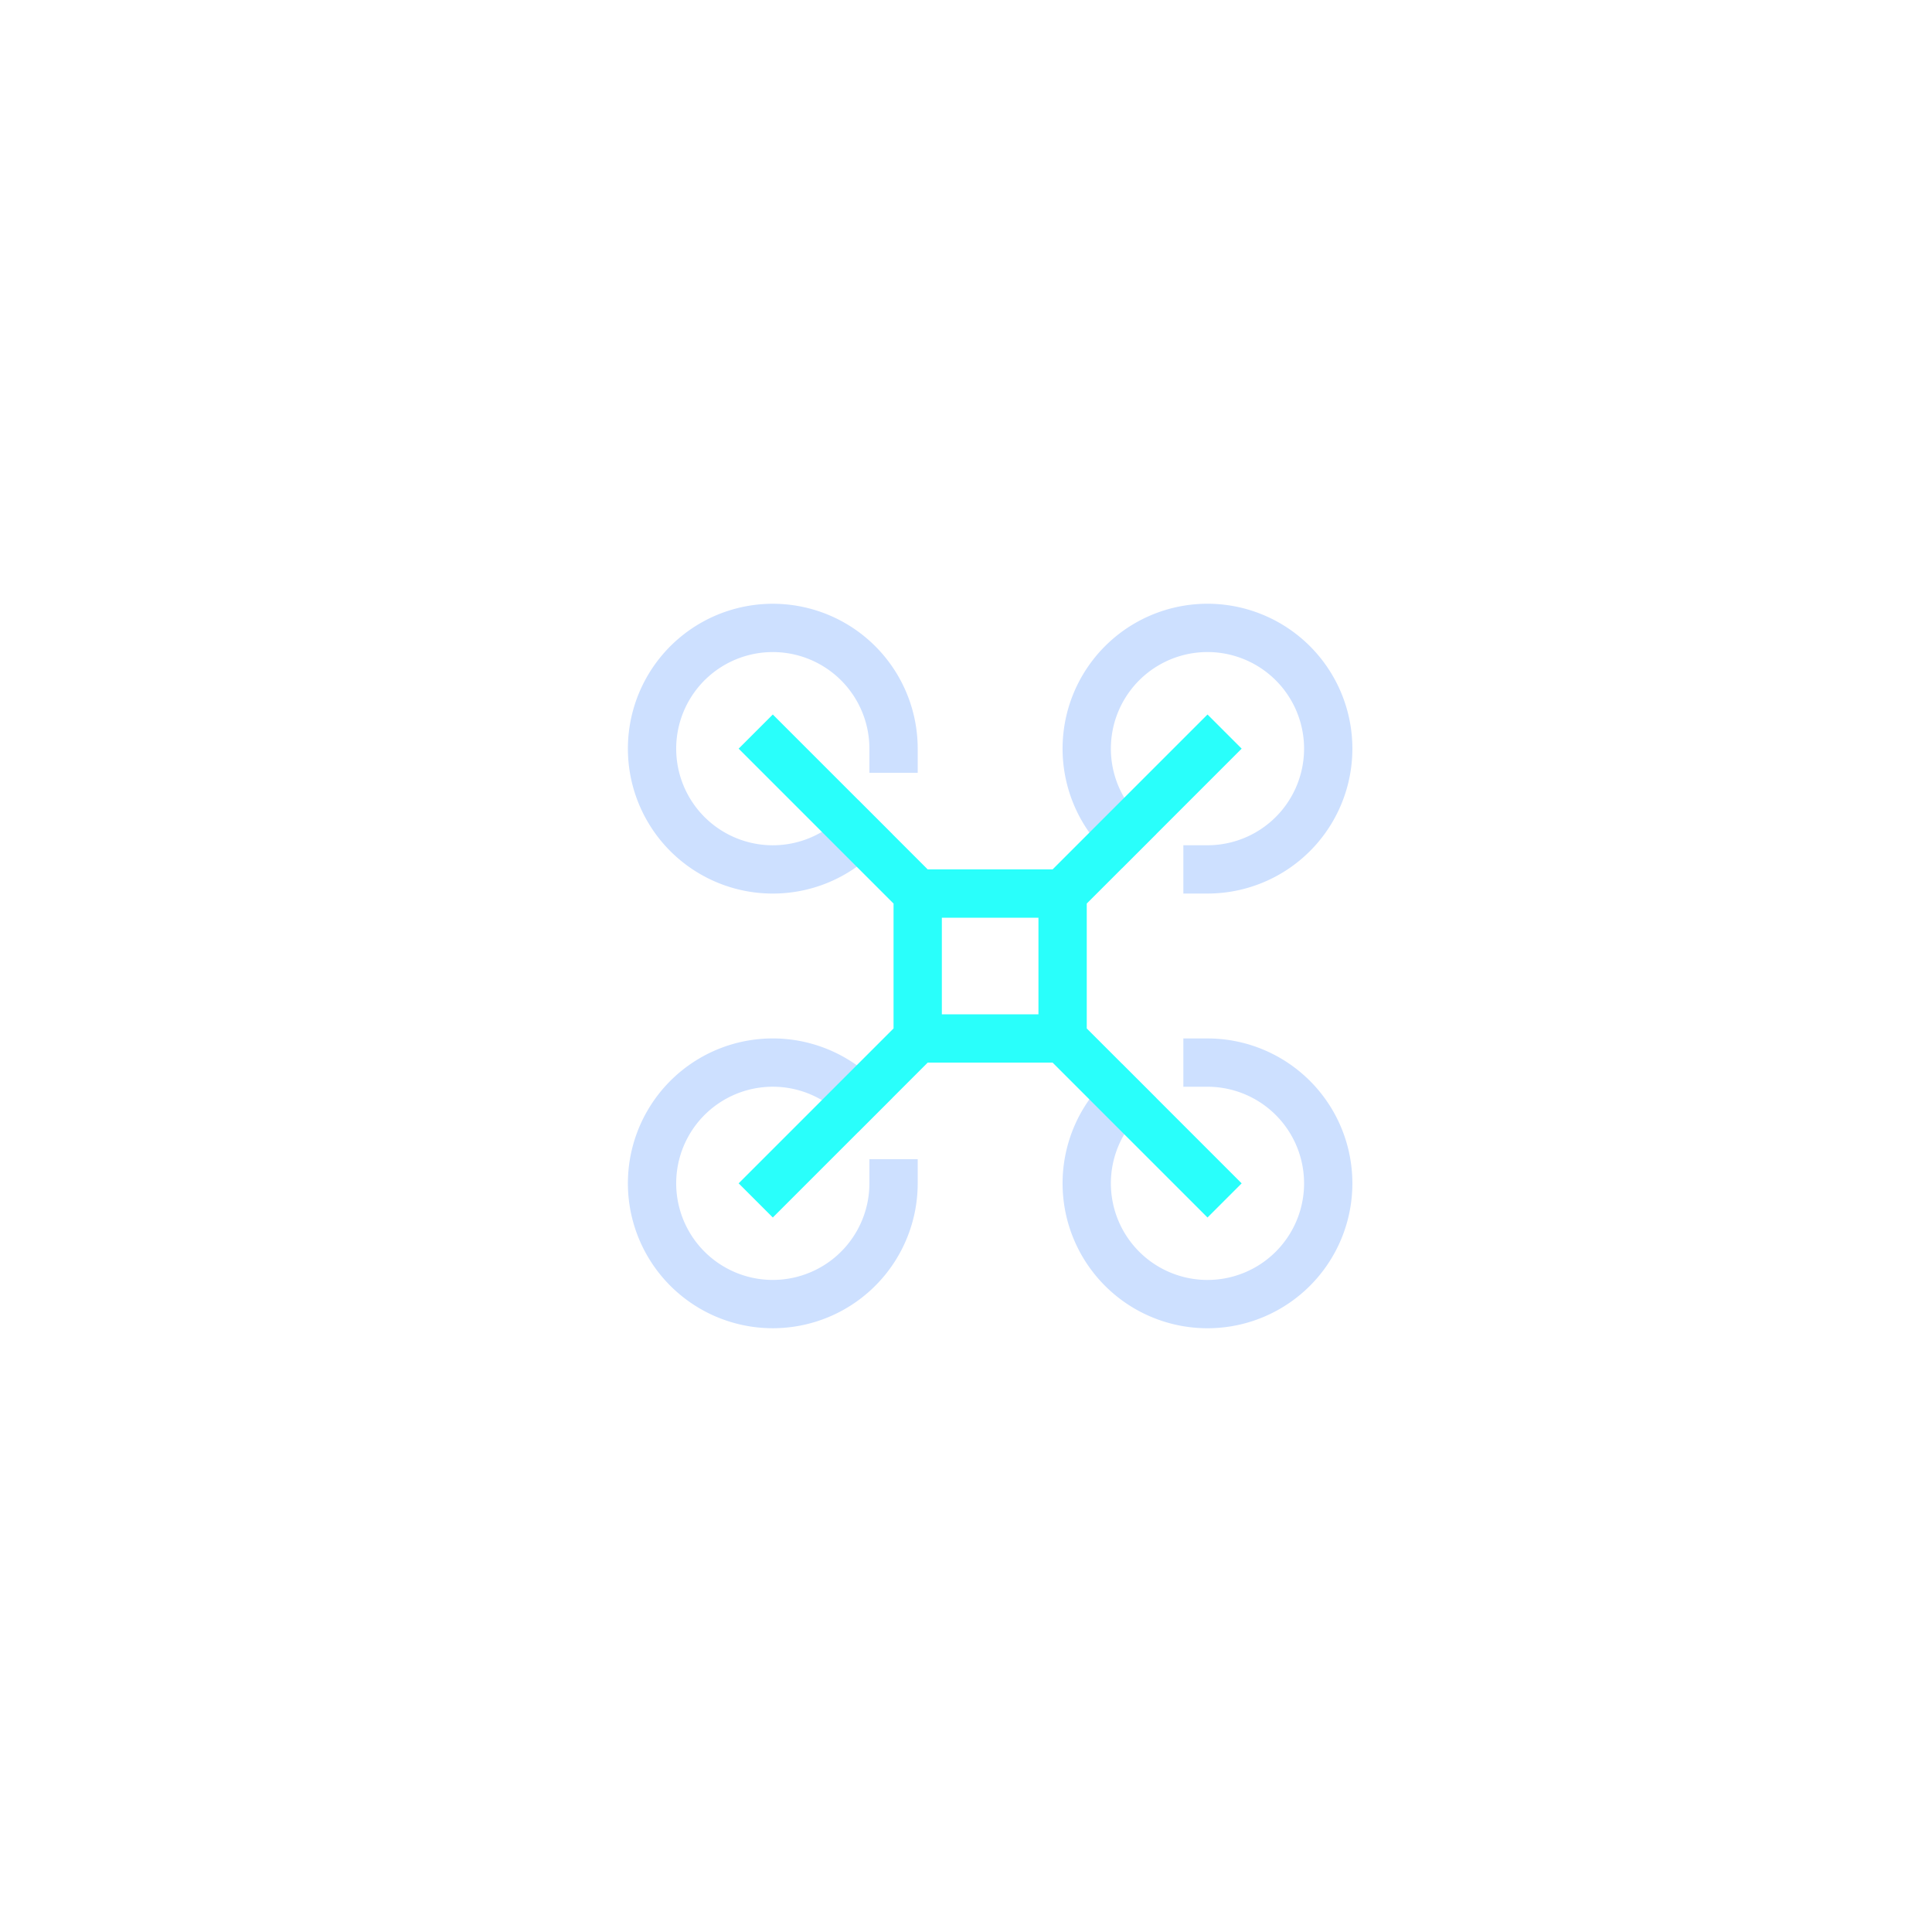 <svg width="80" height="80" xmlns="http://www.w3.org/2000/svg"><g fill="none" fill-rule="evenodd" stroke-linecap="square" stroke-width="2"><path d="M35.536 34.536A5 5 0 1 1 37 31m9.464 14.464A5 5 0 1 0 50 44m-3.536-9.464A5 5 0 1 1 50 36m-14.464 9.464A5 5 0 1 0 37 49" stroke="#CDE0FF"/><path d="M32 31l6 6m0 6l-6 6m12-6l6 6m-6-12l6-6m-12 6h6v6h-6z" stroke="#29FFFB"/></g></svg>